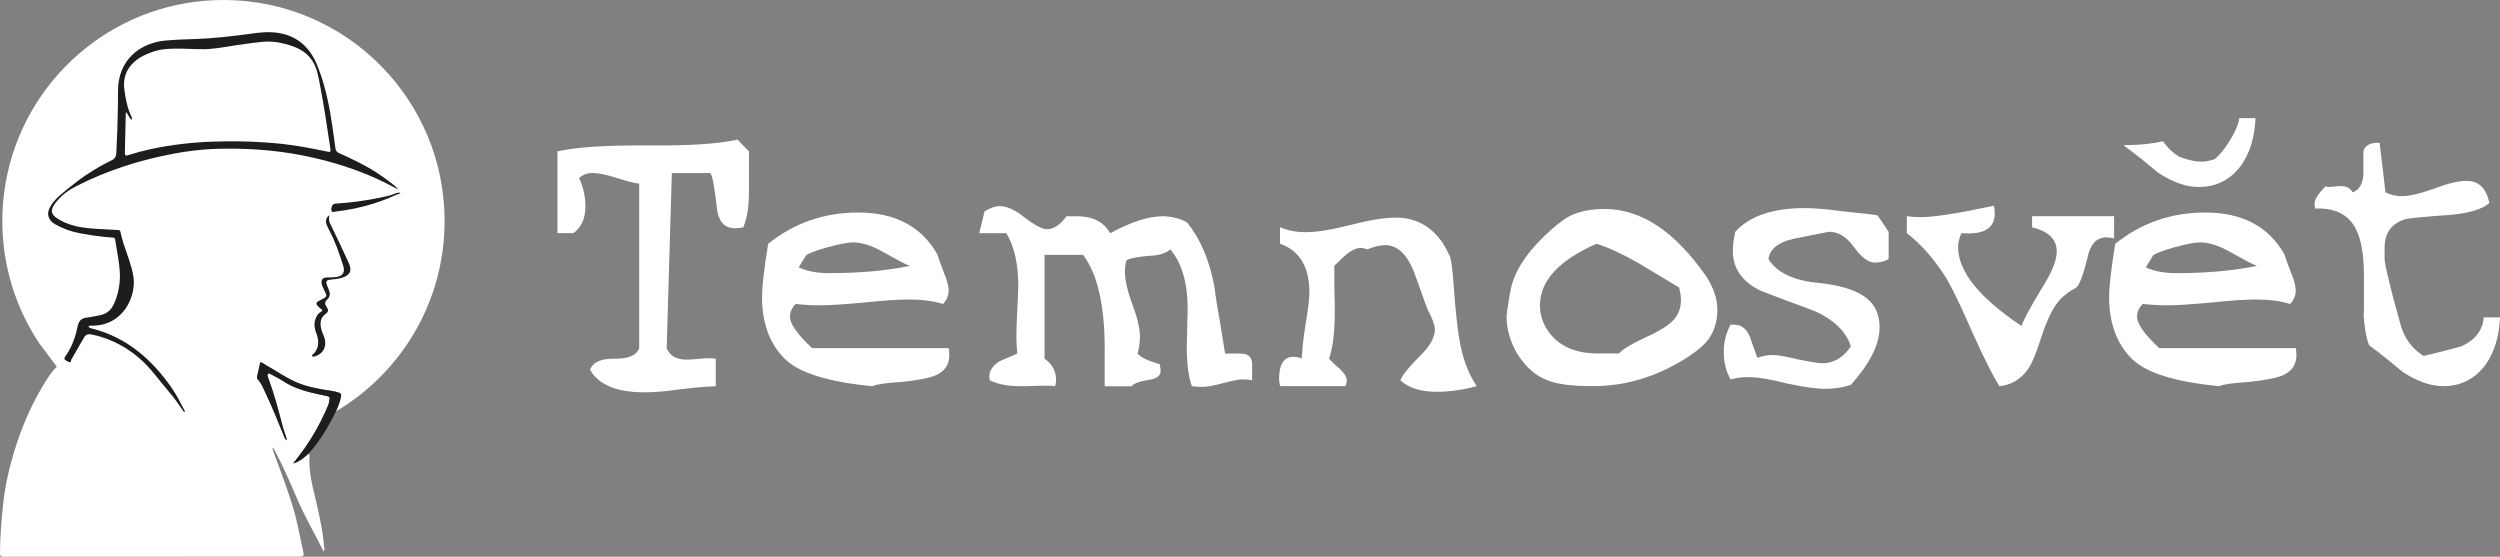 <?xml version="1.0" encoding="UTF-8"?>
<svg id="Vrstva_2" data-name="Vrstva 2" xmlns="http://www.w3.org/2000/svg" viewBox="0 0 748.54 166.69">
  <rect x="0" y="0" width="748.54" height="166.69" fill="#808080" stroke="none"/>
  <defs>
    <style>
      .cls-1 {
        fill: none;
      }

      .cls-1, .cls-2, .cls-3 {
        stroke-width: 0px;
      }

      .cls-2 {
        fill: #1d1d1b;
      }

      .cls-3 {
        fill: #fff;
      }
    </style>
  </defs>
  <g id="Vrstva_1-2" data-name="Vrstva 1">
    <g>
      <path class="cls-3" d="M17.01,109.79s-.05.08-.11.13c-1.42,1.34-2.47,2.98-3.47,4.63-3.4,5.55-6.14,11.44-8.2,17.6-2.03,6.09-3.61,12.31-4.29,18.74C.42,155.78.03,160.67,0,165.59c0,.88.26,1.1,1.12,1.1,29.46-.03,58.93-.03,88.39-.04,1.37,0,1.58-.18,1.29-1.45-1.02-4.57-1.8-9.2-3.18-13.69-1.71-5.55-3.8-10.97-5.81-16.41-.12-.32-.28-.62-.06-1.17,2.83,5.22,5.1,10.51,7.38,15.79,2.27,5.26,5.18,10.19,7.78,15.4.47-.71.13-1.26.08-1.79-.35-4.36-1.28-8.62-2.26-12.86-1.05-4.52-2.34-9-2.06-13.72.02-.34.11-.77-.45-.81-.46.44-.93.87-1.44,1.26-.34.26-.7.51-1.08.74-.19.11-.39.22-.6.32-.41.2-.86.39-1.34.54h0c.32-.42.63-.83.94-1.23.3-.4.6-.78.89-1.16.58-.75,1.13-1.48,1.65-2.23.63-.91,1.23-1.83,1.82-2.76.35-.56.68-1.13,1.01-1.69.2-.33.4-.67.59-1,.42-.75.83-1.5,1.22-2.27.07-.13.13-.26.2-.39.43-.86.85-1.73,1.25-2.61.15-.35.31-.69.46-1.04.17-.38.35-.76.5-1.15,0,0,0,0,0,0,.06-.14.1-.28.14-.43,0-.03.01-.07.02-.11.1-.42.15-.86.23-1.29.11-.6-.35-.73-.76-.83-1.72-.4-3.47-.71-5.18-1.16-2.66-.71-5.26-1.59-7.61-3.12-1.29-.84-2.68-1.52-4.03-2.26-.25-.13-.56-.37-.82-.16-.28.23-.19.63-.08.93.5,1.49,1.05,2.96,1.53,4.46,1.15,3.63,2.12,7.32,3.08,11.01.13.49.31.97.5,1.46,0,0,0,0,0,0,.02.06.04.12.06.18.03.08.05.16.08.25.07.21.15.42.21.64.09.33.17.67.22,1.03,0,0,0,0,0,0h0c-.45-.31-.63-.7-.78-1.07-.05-.13-.09-.25-.14-.37-.07-.17-.14-.33-.21-.5,0,0,0,0,0,0-1.71-4.27-3.5-8.51-5.45-12.68-.6-1.27-1.14-2.59-2.12-3.63-.33-.35-.24-.73-.16-1.1.29-1.34.6-2.68.92-4.09.72.2,1.25.69,1.86,1.02,3.01,1.65,5.81,3.71,8.99,5.05,3.39,1.43,6.97,2.05,10.58,2.56.68.1,1.34.32,2,.49.44.12.8.31.78.86-.24,1.7-.86,3.26-1.58,4.78,19.37-11.45,32.42-32.49,32.55-56.62C133.33,30,103.85.2,67.28,0,35.62-.17,9.04,21.89,2.34,51.53c-1.04,4.6-1.62,9.37-1.64,14.28-.08,13.66,4,26.38,11.04,36.96"/>
      <path class="cls-1" d="M96.08,126.06c.44-.86.85-1.73,1.25-2.61-.4.88-.81,1.75-1.25,2.61Z"/>
      <path class="cls-1" d="M94.66,128.72c.42-.75.82-1.51,1.22-2.27-.39.76-.8,1.52-1.22,2.27Z"/>
      <path class="cls-1" d="M98.42,120.82s.01-.07.02-.11c0,.04-.01.07-.02.11Z"/>
      <path class="cls-1" d="M85.3,129.76s0,0,0,0c.02.06.04.12.06.17-.02-.06-.04-.12-.06-.18Z"/>
      <path class="cls-1" d="M93.06,131.42c.35-.56.68-1.13,1.01-1.69-.33.57-.66,1.14-1.01,1.69Z"/>
      <path class="cls-1" d="M87.77,138.79c.49-.15.93-.33,1.34-.54-.41.2-.86.39-1.34.54h0Z"/>
      <path class="cls-1" d="M85.09,130.78c.14.38.32.76.78,1.07h0c-.45-.31-.63-.7-.78-1.07Z"/>
      <path class="cls-1" d="M85.44,130.18c.07.21.15.42.21.64-.06-.22-.14-.43-.21-.64Z"/>
      <path class="cls-1" d="M98.28,121.24s0,0,0,0c-.16.39-.33.77-.5,1.15.16-.39.35-.76.5-1.15,0,0,0,0,0,0Z"/>
      <path class="cls-1" d="M84.75,129.91c.07.17.14.33.21.5-.07-.17-.14-.33-.2-.5,0,0,0,0,0,0Z"/>
      <path class="cls-2" d="M101.38,117.53c-.66-.18-1.32-.4-2-.49-3.61-.51-7.19-1.13-10.58-2.56-3.19-1.35-5.98-3.4-8.99-5.05-.61-.33-1.14-.83-1.86-1.02-.32,1.41-.63,2.75-.92,4.09-.08.38-.18.75.16,1.1.99,1.04,1.53,2.36,2.12,3.63,1.95,4.17,3.74,8.41,5.45,12.68.07.17.14.33.2.5.05.12.09.24.14.37.14.38.32.76.78,1.07,0,0,0,0,0,0-.04-.36-.12-.7-.22-1.03-.06-.22-.14-.43-.21-.64-.03-.08-.05-.17-.08-.25-.02-.06-.04-.12-.06-.17-.18-.49-.37-.97-.5-1.46-.96-3.69-1.93-7.37-3.08-11.01-.47-1.5-1.03-2.97-1.53-4.46-.1-.31-.19-.7.08-.93.26-.22.57.02.82.16,1.35.73,2.75,1.42,4.03,2.26,2.35,1.53,4.94,2.4,7.61,3.12,1.71.46,3.46.76,5.18,1.16.41.09.87.23.76.83-.08.43-.13.87-.23,1.29,0,.04-.01.07-.02.11-.04.15-.08.29-.14.43,0,0,0,0,0,0-.16.39-.34.77-.5,1.15-.15.35-.3.7-.46,1.04-.4.88-.81,1.75-1.25,2.61-.07.13-.13.26-.2.39-.39.76-.79,1.52-1.22,2.27-.19.34-.39.67-.59,1-.33.57-.66,1.14-1.01,1.69-.59.93-1.19,1.85-1.82,2.76-.52.75-1.07,1.48-1.65,2.23-.29.38-.59.76-.89,1.16-.3.39-.62.8-.94,1.23h0c.49-.15.93-.33,1.34-.54.21-.1.41-.21.6-.32.38-.23.74-.47,1.08-.74.51-.39.98-.82,1.44-1.26.33-.35.68-.68.99-1.04,2.57-3.04,4.65-6.4,6.46-9.93.31-.59.61-1.19.9-1.79.72-1.52,1.33-3.08,1.58-4.78.03-.54-.34-.74-.78-.86Z"/>
      <path class="cls-2" d="M97.93,48.24c.18.05.36.1.55.15,6.48,1.78,12.73,4.12,18.68,7.26.68.36,1.37.71,2.06,1.07-.6-.82-1.38-1.41-2.17-1.99-.26-.19-.52-.38-.78-.58-1.12-.87-2.28-1.68-3.46-2.44-3.55-2.28-7.36-4.12-11.22-5.83-.42-.18-.69-.39-.88-.67-.13-.19-.22-.41-.26-.7-.29-2.25-.61-4.49-.94-6.73-.79-5.41-1.84-10.77-3.65-15.92-.26-.74-.53-1.47-.82-2.19-1.27-3.18-3.12-5.76-5.69-7.51-1.54-1.05-3.34-1.8-5.43-2.21-.99-.19-1.98-.29-2.98-.31-.33,0-.66,0-1,0-.33,0-.66.02-1,.04-1,.06-1.99.16-2.98.3-1.46.2-2.93.4-4.39.58-1.58.2-3.17.38-4.76.54-2.82.29-5.64.5-8.48.59-1.46.05-2.92.09-4.38.16-1.46.07-2.92.15-4.37.29-6.08.56-11.07,3.79-13.17,9.07-.7,1.76-1.08,3.74-1.08,5.93,0,1.56,0,3.12-.03,4.68-.06,4.68-.22,9.35-.48,14.03-.02.28-.05.53-.12.75-.13.44-.35.77-.7,1.04-.17.14-.38.26-.61.37-2.34,1.14-4.59,2.42-6.76,3.83-1.94,1.25-3.79,2.63-5.59,4.09-.22.18-.45.34-.66.52-.52.43-1.05.86-1.57,1.3-.45.37-.89.75-1.31,1.14-.46.43-.9.88-1.31,1.36s-.78,1-1.1,1.56c-.47.82-.7,1.59-.68,2.31.01.48.13.93.35,1.35.11.21.25.41.42.61.33.39.77.74,1.31,1.05,2.27,1.3,4.69,2.18,7.26,2.68,2.42.47,4.85.84,7.3,1.1.82.08,1.63.16,2.45.21.29.02.64-.03.83.21.06.08.11.2.14.36.1.69.21,1.38.33,2.07.43,2.51.91,5.01,1.06,7.57.02.42.04.83.04,1.24,0,.41-.01.82-.03,1.23-.03.46-.07.92-.13,1.37-.09.76-.22,1.51-.4,2.25-.1.4-.2.79-.32,1.18-.24.78-.53,1.56-.87,2.32-.21.46-.45.89-.72,1.27-.83,1.15-1.97,1.91-3.51,2.19-.66.12-1.32.26-1.98.39-.66.13-1.32.25-1.99.32-1.79.19-2.44,1.2-2.77,2.87-.32,1.62-.78,3.19-1.4,4.7-.16.38-.32.75-.5,1.12-.53,1.1-1.16,2.16-1.89,3.18h0c-.13.27-.12.54.05.79h0c.12.09.65.37.79.45.52.29,1.03.6,1.07-.4,0-.1.44-.76.55-.99,0-.09,3.41-5.92,3.48-6.02.26-.37.57-.57.93-.66.13-.03.26-.05.4-.06.22,0,.46.02.71.07,0,0,0,0,0,0,.76.15,1.5.33,2.23.53.2.06.4.12.61.18.54.16,1.08.34,1.6.53.2.07.4.15.6.23.55.21,1.09.44,1.63.69.15.07.29.13.44.2.67.32,1.33.66,1.98,1.03,1.8,1.03,3.51,2.23,5.14,3.62,3.46,2.94,5.99,6.69,8.92,10.08.86.99,1.67,2.03,2.44,3.09.73,1,1.43,2.02,2.12,3.04.07,0,.15-.02.22-.03,0-.06,0-.12,0-.18,0-.1,0-.19-.05-.27-1.25-2.37-2.45-4.77-4-6.97-5.95-8.42-13.34-14.87-23.58-17.51-.05-.01-.11-.03-.16-.04-.25-.05-.53-.11-.74-.28-.07-.06-.14-.13-.19-.22-.03-.06-.06-.13-.08-.21h0c.33-.19.66-.15.98-.14,1.79.02,3.38-.29,4.77-.84.93-.36,1.77-.83,2.53-1.39,1.9-1.38,3.27-3.27,4.14-5.3.52-1.22.87-2.48,1.03-3.72.06-.41.09-.82.11-1.22.03-.8,0-1.58-.13-2.3-.56-3.46-1.95-6.68-3-10.01-.35-1.11-.66-2.23-.89-3.37-.07-.36-.28-.45-.54-.48-.09-.01-.18-.01-.27-.02-1.47-.08-2.95-.15-4.43-.23s-2.95-.18-4.42-.32c-.4-.04-.8-.09-1.19-.14-.79-.11-1.57-.25-2.35-.43-.39-.09-.77-.19-1.15-.3-1.52-.44-2.98-1.06-4.36-1.92-.53-.33-.95-.65-1.24-.98-.2-.22-.33-.45-.42-.68-.11-.28-.17-.57-.14-.89.02-.19.07-.39.14-.6.15-.42.4-.88.76-1.4.06-.08.12-.16.18-.24.32-.42.66-.82,1.01-1.19.6-.64,1.24-1.22,1.93-1.75,1.09-.84,2.29-1.55,3.54-2.18,4.51-2.3,9.17-4.2,13.95-5.78,1.91-.63,3.84-1.21,5.79-1.73.98-.26,1.96-.51,2.94-.75.79-.19,1.58-.37,2.37-.55,5.53-1.23,11.1-2.07,16.78-2.24,4.2-.13,8.37-.05,12.51.24,1.38.1,2.76.22,4.14.37,3.89.42,7.77,1.06,11.61,1.91,1.59.35,3.18.73,4.77,1.15ZM63.17,42.43c-6.08.22-12.09.96-18.05,2.22-2.15.46-4.27,1.02-6.37,1.7-1.31.43-1.38.35-1.35-1.03.08-3.61.16-7.22.24-10.83,0-.32.04-.64.06-.97.71.71.91,1.71,1.71,2.34.27-.39.07-.69-.06-.96-1.23-2.51-1.72-5.23-2.1-7.94-.45-3.22.37-6.1,2.89-8.37,1.65-1.49,3.6-2.4,5.65-3.1,2.87-.98,5.87-.96,8.86-.92,2.88.04,5.76.32,8.66.04,3.24-.31,6.42-.96,9.64-1.38,3.57-.46,7.16-1.21,10.76-.45,3.9.82,7.66,1.97,9.96,5.67,1.12,1.8,1.51,3.85,1.92,5.86,1.33,6.59,2.24,13.26,3.29,19.91.04.23.04.46.07.69.07.57-.16.64-.68.53-4.57-.92-9.12-1.86-13.77-2.35-7.1-.74-14.21-.93-21.34-.67Z"/>
      <path class="cls-2" d="M98.6,64.42c-.04.6-.25,1.5.23,2.48,1.91,3.92,3.78,7.86,5.59,11.83,1.08,2.38.41,3.67-2.1,4.46-1.08.34-2.19.41-3.3.53-1.31.14-1.55.5-1.1,1.71.17.46.34.92.54,1.37.47,1.08.36,2.11-.5,2.9-.87.8-.68,1.51-.11,2.3.52.71.49,1.37-.23,1.88-1.99,1.41-1.87,3.29-1.24,5.29.27.87.75,1.67.92,2.59.42,2.27-.66,4.17-2.81,4.88-.34.11-.8.29-1.01,0-.24-.34.27-.53.47-.75,1.71-1.89,1.56-4.02.73-6.17-.48-1.24-.69-2.45-.37-3.74.28-1.12.81-2.08,1.85-2.67.39-.22.51-.39.08-.68-.19-.13-.36-.28-.53-.44-1.36-1.31-1.33-1.58.32-2.38,1.98-.96,2-1.01,1.05-2.92-.32-.65-.66-1.29-.78-2.01-.18-1.13.35-1.75,1.48-1.79.95-.03,1.91-.02,2.85-.14,2-.26,2.75-1.45,2.14-3.35-1.18-3.72-2.43-7.41-4.3-10.86-.86-1.59-1.46-3.15.11-4.29Z"/>
      <path class="cls-2" d="M119.9,57.64c-.25.56-.86.5-1.31.71-5.79,2.7-11.89,4.26-18.22,5.01-.36.04-.99.39-1.12-.3-.2-1.08.37-2.05,1.14-2.09,4.49-.26,8.94-.87,13.35-1.77,1.68-.35,3.36-.72,4.97-1.38.37-.15.81-.12,1.19-.17Z"/>
      <g>
        <path class="cls-3" d="M224.24,57.43c0,4.5-.56,8.05-1.69,10.63-.8.19-1.62.28-2.46.28-3.28,0-5.11-2.16-5.49-6.47-.66-5.86-1.29-9.22-1.9-10.06h-11.54l-1.55,52.42c.89,2.3,2.91,3.45,6.05,3.45.75,0,1.83-.07,3.24-.21,1.41-.14,2.44-.21,3.1-.21.52,0,.97.01,1.37.04.4.02.71.06.95.11v8.23c-.47,0-1.6.06-3.38.18-1.78.12-4.22.36-7.32.74-2.16.33-4.13.56-5.91.7-1.78.14-3.35.21-4.71.21-8.35,0-13.79-2.25-16.32-6.76.89-2.3,3.35-3.4,7.39-3.31,4.13.05,6.57-1.01,7.32-3.17v-49.26c-.75-.05-1.69-.22-2.81-.53-1.13-.3-2.49-.71-4.08-1.23-3.05-.94-5.4-1.41-7.04-1.41s-3.05.52-4.08,1.55c1.27,2.63,1.9,5.47,1.9,8.51,0,3.57-1.2,6.22-3.59,7.95h-4.78v-24.49c2.96-.66,6.64-1.13,11.05-1.41,4.41-.28,9.71-.4,15.9-.35,6.19.05,11.49-.07,15.9-.35,4.41-.28,8.09-.75,11.05-1.41l3.45,3.52v12.1Z"/>
        <path class="cls-3" d="M284.26,106.27c0,3.05-1.55,5.16-4.64,6.33-.94.33-2.21.65-3.8.95-1.6.31-3.54.58-5.84.81-4.69.28-7.62.7-8.8,1.27-13.28-1.27-22.02-4.01-26.25-8.23-4.5-4.5-6.76-10.65-6.76-18.44,0-1.64.15-3.79.46-6.44.3-2.65.76-5.83,1.37-9.53,7.79-6.24,16.77-9.36,26.95-9.36,11.12,0,19.05,4.22,23.78,12.67.09.47.32,1.16.67,2.08.35.91.76,2.01,1.23,3.27.94,2.25,1.41,4.01,1.41,5.28,0,1.55-.56,2.91-1.69,4.08-2.86-.89-6.26-1.34-10.2-1.34-1.45,0-3.28.07-5.49.21-2.21.14-4.86.38-7.95.7-6.01.56-10.41.84-13.23.84-2.44,0-4.86-.14-7.25-.42-1.13,1.13-1.69,2.42-1.69,3.87,0,2.11,2.2,5.23,6.61,9.36h40.88c.14.38.21,1.06.21,2.04ZM248.65,81.78c4.32,0,8.44-.18,12.38-.53,3.94-.35,7.74-.9,11.4-1.65-.61-.19-1.6-.64-2.96-1.37-1.36-.73-3.12-1.7-5.28-2.92-3.33-1.83-6.26-2.74-8.8-2.74-1.5,0-4.15.52-7.95,1.55-4.22,1.22-6.33,2.14-6.33,2.74l-1.97,3.17c2.3,1.17,5.46,1.76,9.5,1.76Z"/>
        <path class="cls-3" d="M374.89,113.87c-.61-.19-1.62-.28-3.03-.28-.99,0-2.96.4-5.91,1.2-2.67.7-4.64,1.06-5.91,1.06-.47,0-.97-.02-1.51-.07-.54-.05-1.09-.1-1.65-.14-1.03-2.77-1.55-6.76-1.55-11.96,0-.56.02-1.35.07-2.36.05-1.01.07-2.05.07-3.13s.02-2.17.07-3.13c.05-.96.07-1.75.07-2.36,0-7.97-1.74-13.98-5.21-18.01-1.5,1.22-3.61,1.85-6.33,1.9-3.19.28-5.44.7-6.76,1.27-.33.98-.49,2.11-.49,3.38,0,2.58.73,5.84,2.18,9.78,1.55,4.04,2.32,7.3,2.32,9.78,0,1.69-.24,3.38-.7,5.07,1.13,1.22,3.33,2.28,6.61,3.17.09.47.16.87.21,1.2.05.33.07.59.07.77,0,1.5-1.2,2.42-3.59,2.74-2.77.42-4.46,1.06-5.07,1.9h-8.09v-11.4c0-12.9-2.16-22.21-6.47-27.94h-11.54v31.1c2.3,1.6,3.45,3.71,3.45,6.33,0,.66-.09,1.29-.28,1.9-.24-.05-.47-.08-.7-.11-.24-.02-.47-.04-.7-.04h-2.81c-.61,0-1.36.02-2.25.07-.89.05-1.67.07-2.32.07h-1.55c-3.85,0-6.92-.59-9.22-1.76-.05-.23-.08-.45-.11-.63-.02-.19-.04-.35-.04-.49,0-1.74,1.01-3.26,3.03-4.57.05-.05,1.83-.82,5.35-2.32-.09-.89-.17-1.77-.21-2.64-.05-.87-.07-1.77-.07-2.71,0-.66.02-1.66.07-3.03.05-1.36.11-2.8.18-4.33.07-1.52.14-2.97.21-4.33.07-1.36.11-2.37.11-3.03,0-6.76-1.2-12.08-3.59-15.97h-8.09l1.55-6.47c1.64-1.08,3.19-1.62,4.64-1.62,2.11,0,4.6,1.15,7.46,3.45,3,2.3,5.23,3.45,6.68,3.45,1.97,0,3.89-1.29,5.77-3.87h3.17c4.69,0,8,1.69,9.92,5.07,6.24-3.38,11.47-5.07,15.69-5.07,2.53,0,4.95.59,7.25,1.76,3.89,4.69,6.61,10.93,8.16,18.72.23,1.69.48,3.38.74,5.07.26,1.69.55,3.4.88,5.14l1.69,10.41h4.64c2.3,0,3.45,1.06,3.45,3.17v4.86Z"/>
        <path class="cls-3" d="M442.16,115.62c-4.22,1.13-8.21,1.69-11.96,1.69-4.83,0-8.47-1.15-10.91-3.45.56-1.5,2.53-3.94,5.91-7.32,2.96-2.86,4.43-5.51,4.43-7.95,0-1.22-.73-3.19-2.18-5.91-.75-1.97-1.47-3.94-2.15-5.91-.68-1.97-1.4-3.94-2.15-5.91-2.11-4.97-4.9-7.46-8.37-7.46-1.55,0-3.33.42-5.35,1.27-.8-.28-1.45-.42-1.97-.42-.7,0-1.41.16-2.11.49-.7.33-1.38.76-2.04,1.3-.66.54-1.31,1.13-1.97,1.76-.66.63-1.27,1.23-1.83,1.79v5.49c0,.94.02,1.94.07,2.99.05,1.06.07,2.12.07,3.2v2.32c0,5.77-.56,10.37-1.69,13.79.09.19.41.54.95,1.06.54.52,1.28,1.17,2.22,1.97,1.41,1.36,2.11,2.51,2.11,3.45,0,.61-.14,1.2-.42,1.76h-19.56c-.09-.47-.16-.89-.21-1.27-.05-.38-.07-.68-.07-.91,0-4.41,1.43-6.61,4.29-6.61.98,0,1.81.19,2.46.56.09-1.03.21-2.37.35-4.01.14-1.64.4-3.61.77-5.91.38-2.25.67-4.19.88-5.81.21-1.62.32-2.99.32-4.12,0-7.65-2.93-12.5-8.8-14.57v-4.93c2.3.99,4.88,1.48,7.74,1.48,3.28,0,7.76-.73,13.44-2.18,5.63-1.45,10.13-2.18,13.51-2.18,5.86,0,10.53,2.51,14,7.53.47.8.88,1.51,1.23,2.15.35.63.64,1.21.88,1.72.52,1.41.92,4.39,1.2,8.94.28,3.85.56,7.06.84,9.64.28,2.58.54,4.55.77,5.91.89,5.77,2.65,10.63,5.28,14.57Z"/>
        <path class="cls-3" d="M514.22,92.54c0,3.94-1.1,7.22-3.31,9.85-.52.56-1.19,1.2-2.01,1.9-.82.7-1.82,1.45-2.99,2.25-9.15,6.05-18.81,9.08-28.99,9.08-6.24,0-10.77-.59-13.58-1.76-3.33-1.17-6.31-3.75-8.94-7.74-2.21-3.75-3.31-7.55-3.31-11.4,0-.33.07-.95.21-1.86.14-.92.33-2.12.56-3.62.09-.38.19-.88.28-1.51.09-.63.23-1.33.42-2.08,1.5-5.63,5.58-11.35,12.24-17.17,1.03-.89,1.97-1.64,2.81-2.25.84-.61,1.59-1.1,2.25-1.48,2.86-1.45,6.4-2.18,10.63-2.18,10.88,0,21.02,6.73,30.4,20.2,2.2,3.47,3.31,6.73,3.31,9.78ZM503.31,89.94c0-1.17-.19-2.46-.56-3.87-2.02-1.22-4.02-2.42-6.02-3.59-1.99-1.17-3.98-2.37-5.95-3.59-4.83-2.77-9.08-4.74-12.74-5.91-11.31,4.97-16.96,11.12-16.96,18.44,0,2.86.87,5.51,2.6,7.95,3.19,4.32,8.12,6.47,14.78,6.47h6.26c1.17-1.27,3.61-2.77,7.32-4.5,3.89-1.78,6.45-3.21,7.67-4.29,2.39-1.83,3.59-4.2,3.59-7.11Z"/>
        <path class="cls-3" d="M565.51,77.56c-1.22.7-2.6,1.06-4.15,1.06-1.92,0-3.99-1.52-6.19-4.57-2.21-3.1-4.67-4.64-7.39-4.64h-.28c-1.83.38-3.6.73-5.31,1.06-1.71.33-3.48.68-5.31,1.06-4.5,1.03-6.97,3.05-7.39,6.05,2.53,4.04,7.48,6.4,14.85,7.11,7.97.8,13.32,2.81,16.04,6.05,1.59,1.88,2.39,4.32,2.39,7.32,0,5.02-2.86,10.74-8.59,17.17-2.49.8-5,1.2-7.53,1.2-1.41,0-3.07-.14-5-.42-1.92-.28-4.15-.68-6.68-1.2-4.88-1.27-8.77-1.9-11.68-1.9-1.74,0-3.45.24-5.14.7-1.36-2.49-2.04-5.21-2.04-8.16s.68-5.75,2.04-8.23h1.13c2.11,0,3.66,1.2,4.64,3.59l2.25,6.33c1.55-.56,3.1-.84,4.64-.84s3.99.42,7.32,1.27c3.99.8,6.45,1.2,7.39,1.2,3.52,0,6.4-1.69,8.65-5.07-1.5-4.64-5.35-8.26-11.54-10.84l-7.81-2.89c-1.31-.47-2.62-.96-3.91-1.48-1.29-.52-2.62-1.03-3.98-1.55-5.4-2.72-8.09-6.64-8.09-11.75,0-1.08.07-2.08.21-2.99.14-.91.3-1.84.49-2.78,4.32-4.74,11.23-7.11,20.76-7.11,1.36,0,2.96.07,4.78.21,1.83.14,3.89.38,6.19.7,6.15.61,9.78,1.03,10.91,1.27l3.31,4.93v8.16Z"/>
        <path class="cls-3" d="M632.99,71.36c-.52-.09-.94-.16-1.27-.21-.33-.05-.68-.07-1.06-.07-2.91,0-4.78,2.02-5.63,6.05-1.22,5.11-2.37,8.14-3.45,9.08l-.56.28c-.09.09-.35.24-.77.42-.89.56-1.72,1.19-2.5,1.86-.77.68-1.52,1.55-2.25,2.6-.73,1.06-1.44,2.36-2.15,3.91-.7,1.55-1.43,3.47-2.18,5.77-1.41,4.5-2.7,7.62-3.87,9.36-2.21,3.14-5.09,4.88-8.65,5.21-1.03-1.64-2.23-3.82-3.59-6.54-1.36-2.72-2.86-5.91-4.5-9.57-1.6-3.66-3.05-6.86-4.36-9.61-1.31-2.74-2.49-4.98-3.52-6.72-3.47-5.53-7.39-9.99-11.75-13.37v-5.07c.7.09,1.39.16,2.08.21.68.05,1.4.07,2.15.07,1.88,0,4.63-.28,8.27-.84,3.63-.56,8.15-1.43,13.55-2.6.19.61.28,1.38.28,2.32,0,4.5-3.33,6.47-9.99,5.91-.66,1.55-.99,2.93-.99,4.15,0,7.32,6.33,15.2,19,23.64.19-.66.77-1.92,1.76-3.8.99-1.88,2.42-4.36,4.29-7.46,3-4.69,4.5-8.37,4.5-11.05,0-3.61-2.46-6.03-7.39-7.25v-3.31h24.56v6.61Z"/>
        <path class="cls-3" d="M687.6,106.27c0,3.05-1.55,5.16-4.64,6.33-.94.33-2.21.65-3.8.95-1.6.31-3.54.58-5.84.81-4.69.28-7.62.7-8.8,1.27-13.28-1.27-22.02-4.01-26.25-8.23-4.5-4.5-6.76-10.65-6.76-18.44,0-1.64.15-3.79.46-6.44.3-2.65.76-5.83,1.37-9.53,7.79-6.24,16.77-9.36,26.95-9.36,11.12,0,19.05,4.22,23.78,12.67.09.47.32,1.16.67,2.08.35.91.76,2.01,1.23,3.27.94,2.25,1.41,4.01,1.41,5.28,0,1.55-.56,2.91-1.69,4.08-2.86-.89-6.26-1.34-10.2-1.34-1.45,0-3.28.07-5.49.21-2.21.14-4.86.38-7.95.7-6.01.56-10.41.84-13.23.84-2.44,0-4.86-.14-7.25-.42-1.13,1.13-1.69,2.42-1.69,3.87,0,2.11,2.2,5.23,6.61,9.36h40.88c.14.38.21,1.06.21,2.04ZM651.99,81.78c4.32,0,8.44-.18,12.38-.53,3.94-.35,7.74-.9,11.4-1.65-.61-.19-1.6-.64-2.96-1.37-1.36-.73-3.12-1.7-5.28-2.92-3.33-1.83-6.26-2.74-8.8-2.74-1.5,0-4.15.52-7.95,1.55-4.22,1.22-6.33,2.14-6.33,2.74l-1.97,3.17c2.3,1.17,5.46,1.76,9.5,1.76Z"/>
        <path class="cls-3" d="M748.54,95.01c-.24,5.68-1.67,10.39-4.29,14.14-3.19,4.32-7.44,6.47-12.74,6.47-3.66,0-7.65-1.38-11.96-4.15-1.74-1.45-3.45-2.86-5.14-4.22-1.69-1.36-3.38-2.65-5.07-3.87-.89-2.44-1.45-5.65-1.69-9.64.05.38.08.48.11.32.02-.16.04-.62.04-1.37v-9.92c0-6.47-.82-11.23-2.46-14.28-2.16-4.27-6.22-6.29-12.17-6.05-.05-.23-.08-.47-.11-.7-.02-.23-.04-.47-.04-.7,0-1.31,1.08-3.05,3.24-5.21.23.05.45.08.63.11.19.02.35.04.49.04.38,0,.95-.05,1.72-.14.77-.09,1.35-.14,1.72-.14,1.73,0,2.93.63,3.59,1.9,1.97-.7,3.05-2.53,3.24-5.49v-6.9c.52-1.64,1.95-2.46,4.29-2.46h.56l1.76,14.85c1.45.75,3.07,1.13,4.86,1.13,2.25,0,5.49-.75,9.71-2.25,3.99-1.55,7.2-2.32,9.64-2.32,3.71,0,6,2.21,6.9,6.61-2.11,1.88-6.1,3.07-11.96,3.59-7.41.52-11.82.94-13.23,1.27-4.13,1.27-6.19,4.1-6.19,8.51v3.59c0,.89.84,4.64,2.53,11.26.8,2.81,1.41,5.03,1.83,6.65.42,1.62.73,2.66.92,3.13,1.27,3.33,3.4,5.94,6.4,7.81,3.52-.84,6.22-1.51,8.09-2.01,1.88-.49,2.96-.79,3.24-.88,4.08-1.83,6.31-4.71,6.69-8.65h4.85Z"/>
      </g>
      <path class="cls-3" d="M662.66,47.81c-1.88.49-4.14,1.38-10.21-.89-1.96-1.23-3.55-2.77-4.77-4.62-3.37.74-6.92,1.13-10.58,1.13-.36,0-.72-.01-1.08-.02.04.11.07.24.11.34,1.69,1.22,3.38,2.51,5.07,3.87,1.69,1.36,3.4,2.77,5.14,4.22,4.32,2.77,8.3,4.15,11.96,4.15,5.3,0,9.55-2.16,12.74-6.47,2.63-3.75,4.06-8.47,4.29-14.14h-4.85c-.38,3.94-5.93,11.94-7.81,12.43Z"/>
    </g>
  </g>
</svg>